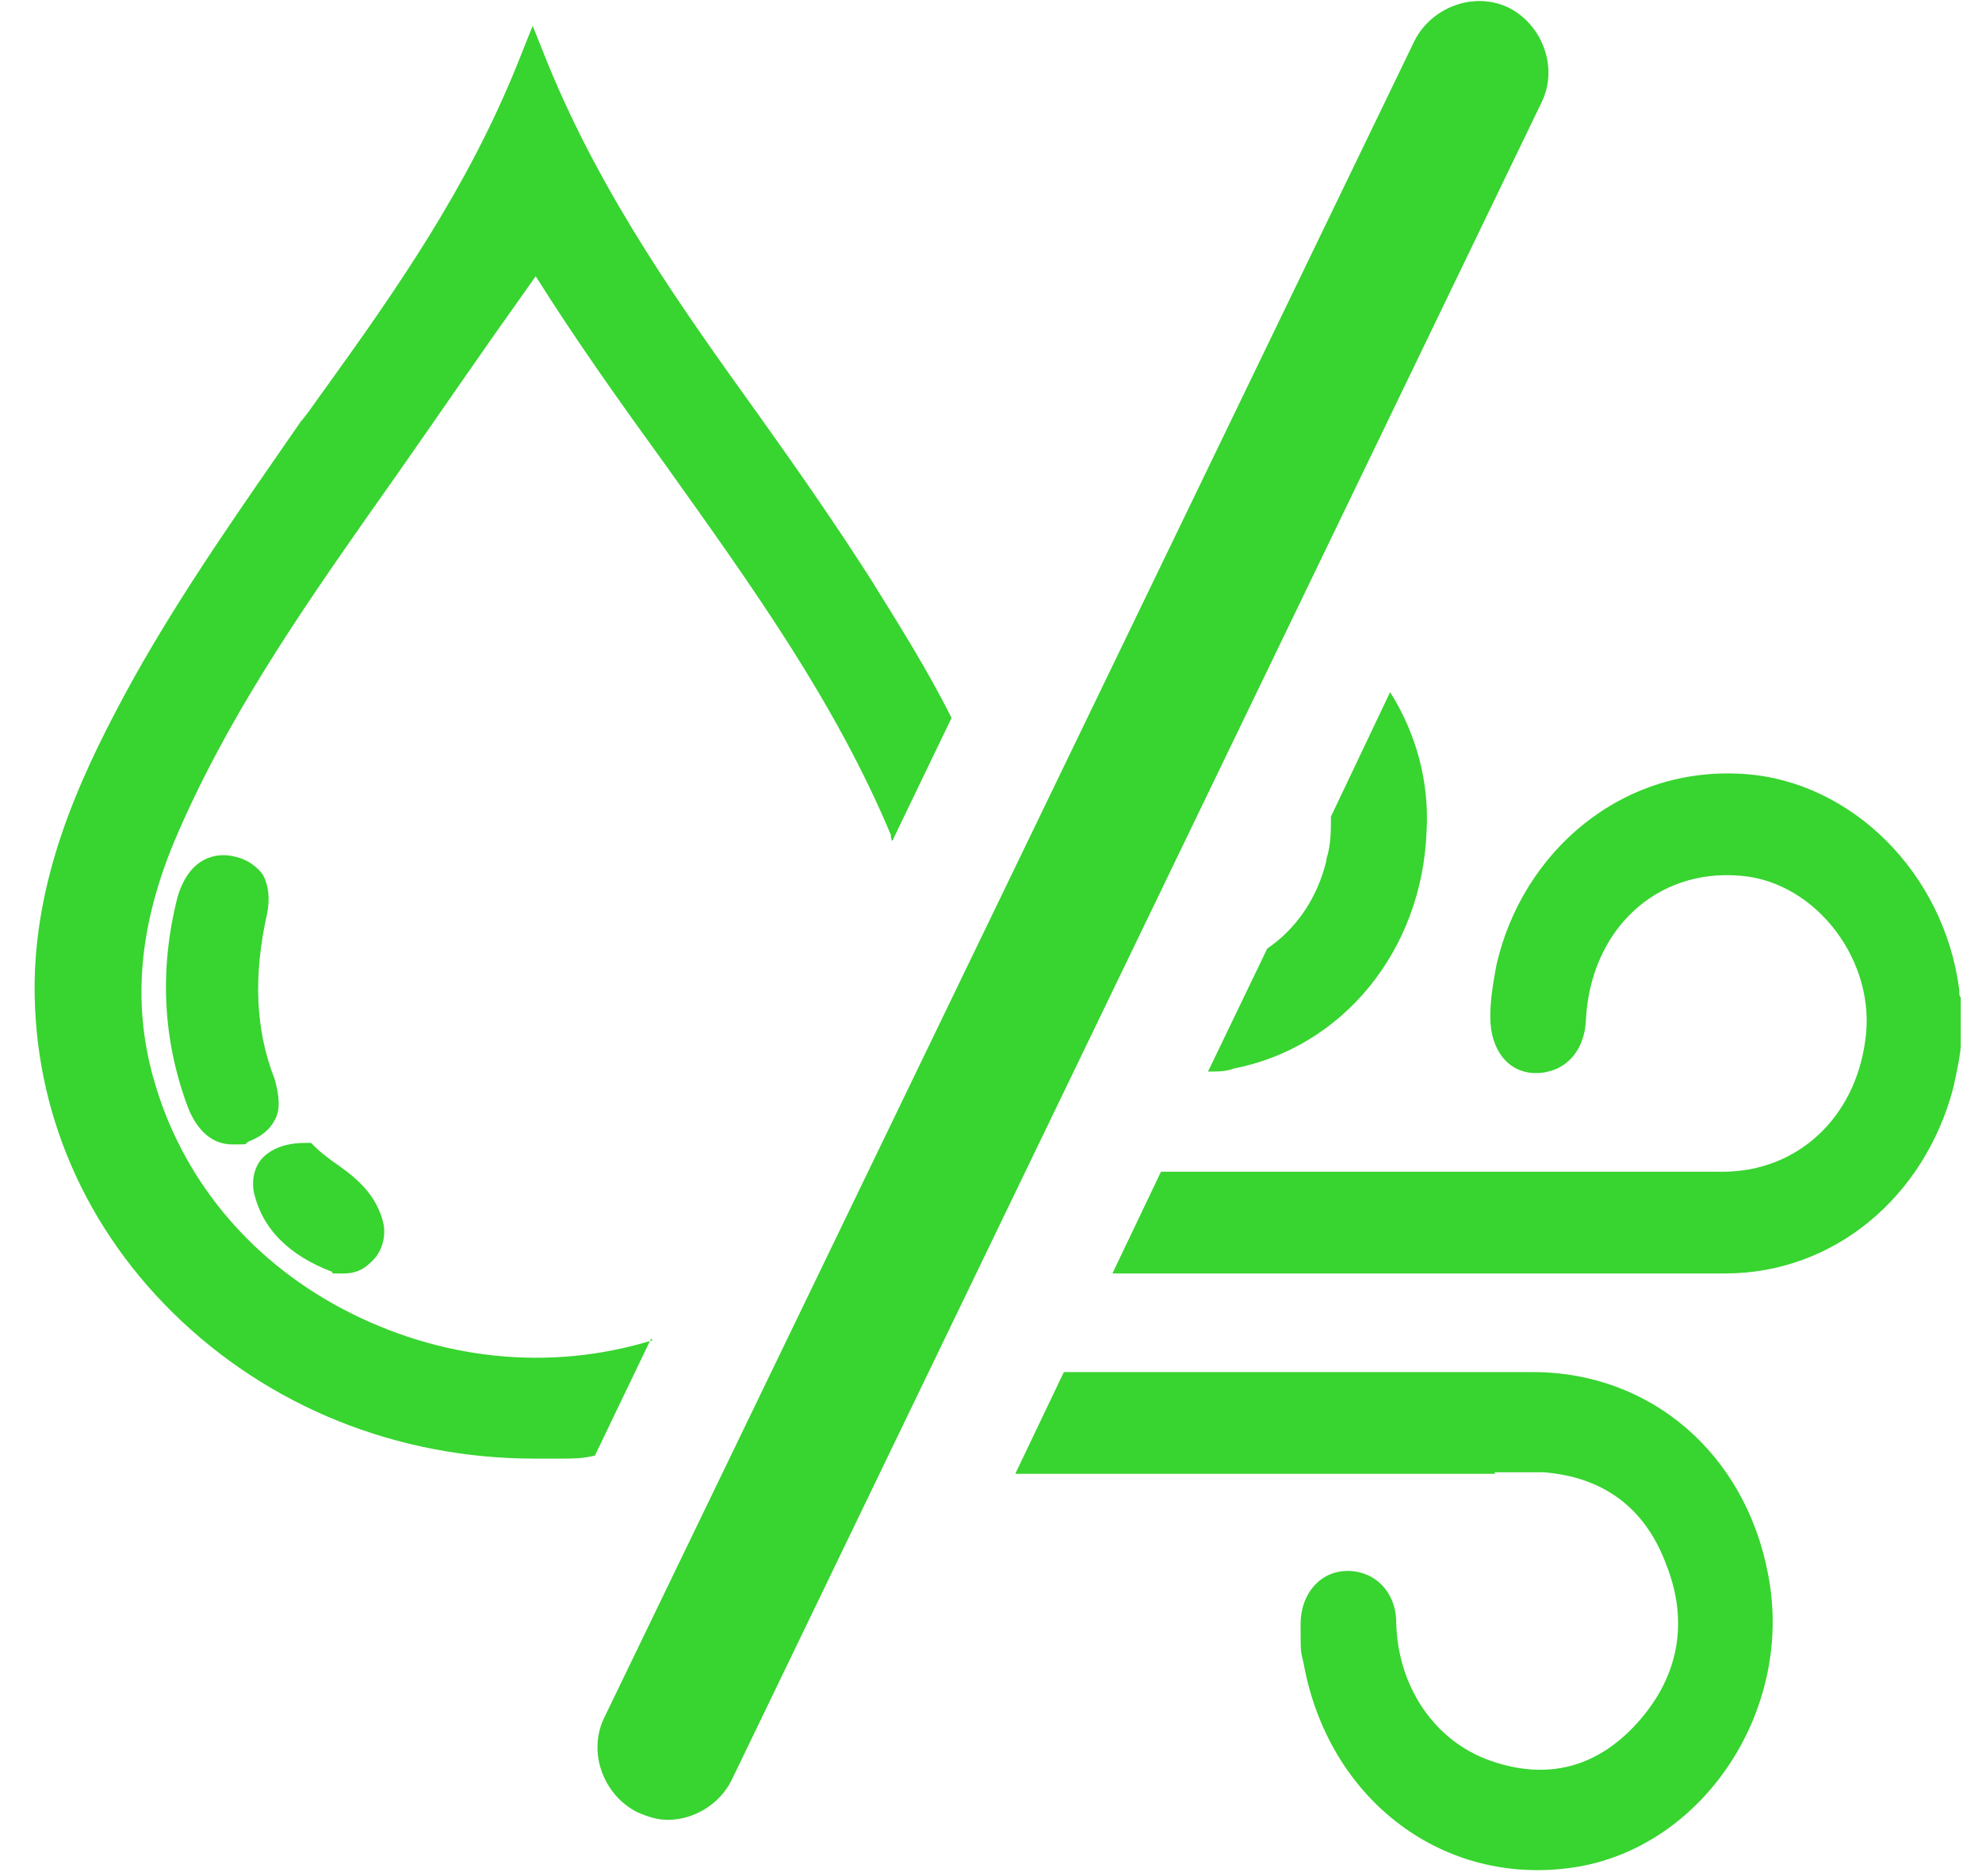 <?xml version="1.0" encoding="UTF-8"?>
<svg id="Laag_1" xmlns="http://www.w3.org/2000/svg" version="1.1" viewBox="0 0 130.6 123.6">
  <!-- Generator: Adobe Illustrator 29.1.0, SVG Export Plug-In . SVG Version: 2.1.0 Build 142)  -->
  <defs>
    <style>
      .st0 {
        fill: #38d430;
      }
    </style>
  </defs>
  <path class="st0" d="M99.4.5c-2.3-1.1-5.1,0-6.2,2.2l-53.4,110.5c-1.1,2.3,0,5.1,2.2,6.2.7.3,1.3.5,2,.5,1.7,0,3.4-1,4.2-2.6L101.6,6.7c1.1-2.3,0-5.1-2.2-6.2Z"/>
  <path class="st0" d="M17.3,57.6c-.3-.4-.9-1-2-1.2-1-.2-2.8,0-3.6,2.7-1.2,4.7-1,9.4.7,13.9.6,1.5,1.6,2.4,2.9,2.4s.7,0,1.1-.2c.8-.3,1.4-.8,1.7-1.4.4-.7.3-1.6,0-2.7-1.3-3.3-1.4-6.9-.5-10.9.2-1,.1-1.9-.3-2.6Z"/>
  <path class="st0" d="M21.9,83.9c.3,0,.5,0,.8,0,.6,0,1.2-.2,1.7-.7.7-.6,1-1.5.9-2.4-.4-2.2-2.1-3.4-3.4-4.3-.4-.3-.8-.6-1.1-.9l-.3-.3h-.4c-1.3,0-2.3.4-2.9,1.1-.4.5-.6,1.2-.5,2,.5,2.5,2.3,4.3,5.2,5.4Z"/>
  <path class="st0" d="M113.7,83.9c7.1,0,13.1-5,15-12.2.2-.9.4-1.8.5-2.7v-3.3c-.1,0-.1-.3-.1-.5h0c-1-7.7-7.1-13.7-14.1-14.2-8.1-.6-14.7,5.1-16.4,12.6-.2,1.1-.4,2.2-.4,3.4,0,2.2,1.2,3.7,3,3.7s3.2-1.3,3.3-3.5c.3-5.9,4.6-10,10.2-9.5,5,.4,9,5.7,8.2,10.9-.7,5.1-4.5,8.6-9.4,8.6h-37l-3.2,6.7h40.5Z"/>
  <path class="st0" d="M87.4,56.7c-.6,2.5-2,4.5-3.9,5.8l-3.9,8.1c.6,0,1.2,0,1.7-.2,7.2-1.4,12.4-7.8,12.7-15.6.2-3.3-.7-6.5-2.4-9.2l-3.9,8.2c0,.9,0,1.9-.3,2.8Z"/>
  <path class="st0" d="M98.5,97h3.2c3.9.3,6.7,2.3,8.1,6.1,1.5,3.8.8,7.4-1.9,10.4-2.7,3-6,3.8-9.7,2.5-3.7-1.3-6.1-4.9-6.2-9.1,0-2-1.4-3.4-3.2-3.4s-3.1,1.5-3.1,3.5,0,1.7.2,2.6c1.6,8.8,8.9,14.5,17.3,13.5,8.8-1,15.1-10.3,13.3-19.4-1.5-7.9-7.7-13.3-15.5-13.3h0c-8,0-16,0-23.9,0h-7l-3.2,6.7h31.6Z"/>
  <path class="st0" d="M43,88.3c-6.8,2.1-14.1,1.3-20.5-2.1-6.2-3.3-10.6-8.7-12.4-15.2-1.4-5-.9-10.1,1.4-15.6,3.3-7.8,8.1-14.8,12.8-21.5,2.7-3.8,5.3-7.6,8.1-11.6l2.9-4.1c2.7,4.3,5.7,8.5,8.6,12.5,5.7,8,11.1,15.5,14.8,24.3,0,.1,0,.3.1.4l3.9-8.1c-1.6-3.2-3.5-6.2-5.3-9.1-2.3-3.6-4.8-7.2-7.3-10.7-5.1-7.1-10.4-14.5-14-23.3l-1-2.5-1,2.5c-3.3,8.2-8,14.9-12.6,21.3-.6.8-1.1,1.6-1.7,2.3-3.8,5.5-7.7,11-11,16.9-3.2,5.8-6.2,12.1-6.5,19.3-.3,8.4,2.9,16.4,9.1,22.5,6.3,6.2,14.8,9.6,23.8,9.6h1.8c.7,0,1.4,0,2.2-.2l3.7-7.7Z"/>
</svg>